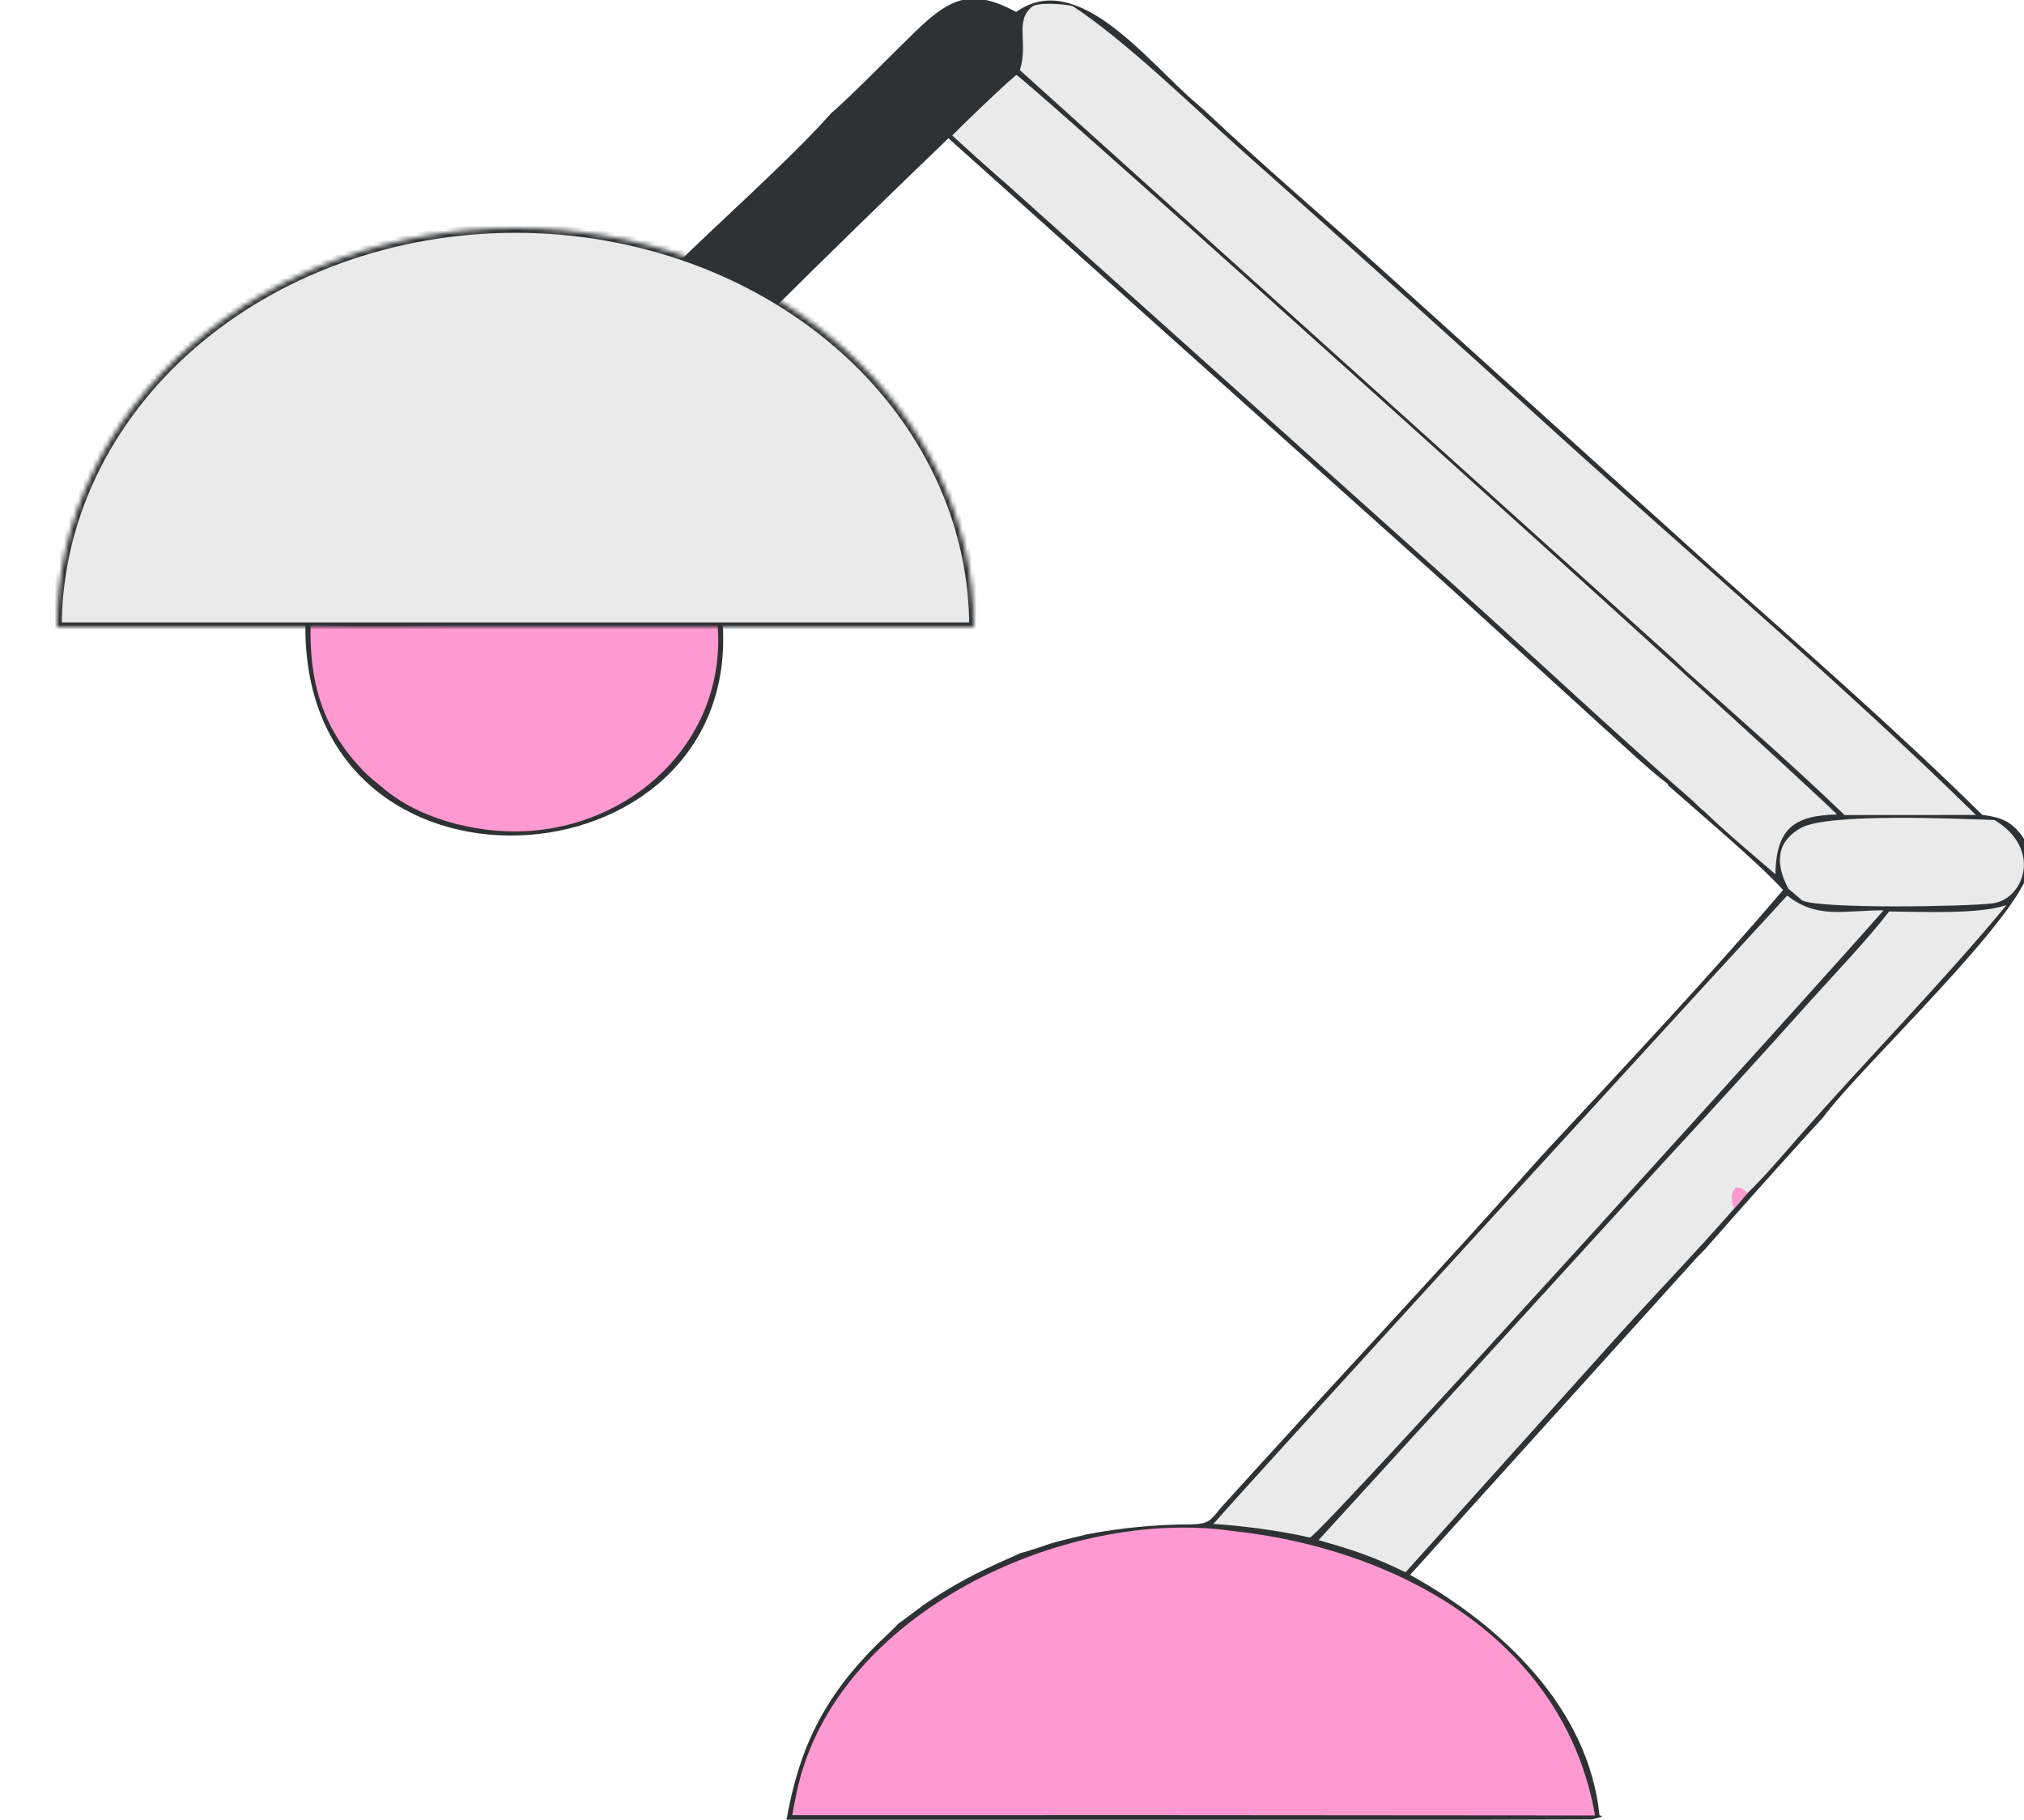 <?xml version="1.0" encoding="UTF-8"?> <svg xmlns="http://www.w3.org/2000/svg" width="426" height="383" viewBox="0 0 426 383" fill="none"><g clip-path="url(#clip0_7225_1398)"><path fill-rule="evenodd" clip-rule="evenodd" d="M333.151 383.282C333.837 383.158 334.449 383.041 334.976 382.934ZM-53.815 358.736C-54.106 367.191 -54.408 375.948 -54.097 383.326L-516.03 382.874C-514.959 382.287 -422.968 382.434 -390.709 382.486C-385.745 382.494 -382.196 382.5 -380.61 382.5L-380.49 381.52C-380.299 380.395 -379.809 379.31 -379.328 378.245C-379.229 378.025 -379.13 377.806 -379.035 377.588C-376.514 370.767 -373.689 363.932 -370.857 357.079C-368.008 350.187 -365.152 343.277 -362.59 336.342L-363.46 336.209C-360.91 329.808 -358.26 323.447 -355.51 317.13L-354.645 316.017L-306.155 315.958L-304.995 316.194C-301.212 315.735 -289.786 315.861 -282.114 315.945C-279.777 315.971 -277.788 315.993 -276.47 315.993L-217.315 315.967L-217.93 317.165C-217.56 318.972 -217.395 319.303 -216.577 320.944L-216.575 320.95C-215.405 324.023 -214.225 327.091 -213.025 330.152L-210.81 335.615C-209.956 337.531 -209.011 339.865 -208.051 342.235C-206.695 345.583 -205.31 349.004 -204.11 351.426L-203.87 352.079L-191.705 382.101L-149.685 381.97C-149.779 370.943 -149.74 359.887 -149.701 348.831C-149.652 334.986 -149.604 321.14 -149.814 307.349C-149.669 303.387 -149.706 299.387 -149.744 295.409C-149.75 294.69 -149.757 293.971 -149.763 293.254L-149.709 284.804C-147.699 284.629 -144.653 284.646 -142.063 284.659C-141.189 284.664 -140.368 284.669 -139.656 284.665L-139.636 252.293C-139.472 244.145 -139.534 235.592 -139.596 227.164C-139.625 223.205 -139.654 219.274 -139.659 215.426L-139.66 215.27C-139.694 210.825 -139.725 206.627 -139.512 202.169C-138.738 198.614 -137.952 196.053 -136.035 192.966L-135.477 193.368L-134.9 192.918C-134.454 191.777 -134.038 191.023 -133.486 190.022C-133.428 189.917 -133.368 189.809 -133.307 189.697C-132.427 189.205 -132.099 189.012 -131.749 188.954C-131.362 188.89 -130.948 188.991 -129.731 189.035C-128.905 189.142 -128.073 189.206 -127.249 189.27C-125.321 189.419 -123.438 189.565 -121.789 190.242C-122.014 191.289 -121.805 191.808 -121.452 192.682C-121.407 192.794 -121.36 192.912 -121.311 193.037L-120.871 193.227C-120.204 193.523 -119.613 193.899 -119.005 194.287C-118.925 194.337 -118.845 194.388 -118.765 194.439L-117.662 192.915L-117.23 194.035C-117.019 194.647 -116.795 195.288 -116.564 195.947C-115.644 198.572 -114.627 201.477 -114.023 203.926L-112.543 204.062C-112.165 204.054 -111.682 204.041 -111.124 204.025C-107.53 203.924 -100.812 203.736 -98.96 204.409L-98.071 204.266C-95.54 203.607 -87.833 203.858 -84.974 204.076L-84.146 204.653L-83.234 204.904L-83.051 204.368C-83.114 204.145 -83.176 203.937 -83.234 203.74C-83.674 202.248 -83.931 201.376 -83.641 199.647L-83.075 200.137C-82.15 198.404 -81.488 196.851 -80.832 195.312C-79.894 193.112 -78.969 190.942 -77.308 188.322L-76.734 188.956L-63.635 188.926L-63.24 187.532C-55.962 198.577 -56.223 209.88 -56.505 222.061C-56.559 224.401 -56.614 226.774 -56.617 229.184L-56.69 284.594C-55.9 284.597 -55.437 284.596 -55.18 284.594C-55.18 284.583 -55.021 284.582 -54.94 284.584C-54.857 284.585 -54.854 284.591 -55.18 284.594C-55.179 284.609 -54.838 284.642 -53.421 284.711L-53.433 343.719C-53.456 348.339 -53.633 353.479 -53.815 358.736Z" fill="#2F3234"></path><path d="M193.043 6.278C200.381 -0.793 204.87 -2.297 213.889 2.515C226.914 -6.837 241.982 13.538 251.928 21.853L253.671 23.391C265.724 34.765 278.901 45.956 291.255 57.099L360.416 119.534C378.896 136 399.803 154.275 417.201 171.494C421.008 172.046 423.154 172.661 425.605 175.962C427.035 177.855 427.61 180.257 427.194 182.592C425.444 192.991 391.556 224.511 383.74 235.15L379.414 239.895C372.509 247.509 365.666 255.179 358.885 262.905L357.214 264.598L296.787 331.468C315.741 341.945 334.358 359.284 336.647 382.092C337.75 382.238 336.989 382.523 334.976 382.934L268.472 383.133L165.5 383.195C168.227 367.821 173.369 357.38 184.381 346.302C185.237 345.441 188.395 342.587 188.985 341.803L190.333 340.831L194.43 337.759L196.706 336.241C203.277 332.019 207.732 330.022 214.8 326.878C215.351 326.788 218.5 325.755 219.225 325.531C221.703 324.55 225.41 323.762 228.078 323.107L228.651 322.951C235.897 321.559 243.259 320.852 250.638 320.841C254.67 320.744 254.679 320.028 257.193 317.087C279.372 292.534 302.29 268.253 324.205 243.578C324.348 243.476 325.654 241.999 325.842 241.79C341.912 224.527 360.025 205.23 375.295 187.309C370.08 181.561 357.408 170.906 351.139 165.342L350.987 164.984C347.046 162.024 340.145 155.502 336.304 152.05L303.894 122.531L199.619 29.1C187.055 41.171 174.584 53.338 162.206 65.601C164.898 67.228 167.269 68.843 169.86 70.62C190.325 85.433 202.801 106.126 204.317 131.472L152.115 131.345C155.727 187.584 63.625 193.696 64.281 131.47L13.817 131.517C15.257 110.797 21.94 97.49 35.363 81.83L37.778 79.359C46.134 71.668 51.205 68.554 60.923 62.919L65.755 60.641C91.215 49.518 115.183 50.066 141.568 56.435C151.428 46.653 166.179 33.69 175.044 23.712L176.015 22.893C181.8 17.573 187.378 11.736 193.043 6.278Z" fill="#2F3234"></path><path d="M87.62 54.572L85.981 55.306C86.276 56.699 86.412 57 87.036 58.285L87.885 58.44C88.639 56.606 88.314 56.939 87.62 54.572Z" fill="#EAEAEA"></path><path d="M151.123 61.495L150.755 61.385L149.51 61.637L149.071 63.365C149.559 65.003 149.175 64.525 150.396 65.353C152.013 63.041 149.495 64.668 151.123 61.495Z" fill="#EAEAEA"></path><path d="M164.291 106.391L162.653 106.597L162.855 107.808C161.464 108.827 162.561 107.155 160.283 107.058C160.096 107.757 160.363 108.259 160.594 108.965C161.674 109.8 162.15 110.001 162.562 111.296L161.667 112.699C160.815 113.048 160.564 113.088 159.909 113.768L160.259 114.542C163.929 115.002 164.316 108.996 164.291 106.391Z" fill="#EAEAEA"></path><path d="M124.779 121.607L123.143 122.348C123.275 123.653 122.566 123.771 121.573 124.573C119.809 124.669 119.511 124.734 117.852 125.231L118.372 126.033L118.88 126.189L119.967 125.597C122.21 125.811 123.185 125.741 124.876 124.491C125.33 122.492 125.452 123.177 124.779 121.607Z" fill="#EAEAEA"></path><path d="M191.499 116.758C190.206 117.989 190.979 118.067 190.593 120.658L190.546 120.958L191.524 121.99C192.91 121.436 193.245 120.916 193.68 119.49C192.971 117.538 193.267 118.152 191.499 116.758Z" fill="#EAEAEA"></path><path d="M158.748 81.875C158.525 82.028 156.63 85.546 156.232 86.175C157.393 85.921 157.533 85.82 158.511 85.138C159.262 83.27 159.106 83.963 158.748 81.875Z" fill="#EAEAEA"></path><path d="M174.156 86.524C170.846 86.373 171.096 86.258 169.559 89.128C171.145 88.605 172.764 87.458 174.156 86.524Z" fill="#EAEAEA"></path><path d="M129.249 95.379L128.861 95.668C128.986 97.211 129.699 97.606 130.805 99.028L131.393 98.094C131.113 96.636 130.564 96.577 129.249 95.379Z" fill="#EAEAEA"></path><path d="M177.5 104.799C175.132 105.709 174.98 105.524 175.353 107.942C177.022 107.577 177.131 106.154 177.5 104.799Z" fill="#EAEAEA"></path><path d="M61.452 65.376C60.92 65.755 59.981 66.8 59.483 67.318L59.907 68.049C60.834 68.14 61.019 68.006 61.868 67.68L62.166 66.784L61.452 65.376Z" fill="#EAEAEA"></path><path d="M195.87 123.646C195.504 123.817 195.04 124.158 194.691 124.392L194.687 126.476C195.635 126.036 196.424 125.807 197.005 124.972L195.87 123.646Z" fill="#EAEAEA"></path><path d="M157.103 118.111C156.655 118.118 156.67 118.282 156.154 118.71L156.259 121.119C156.735 119.965 157.208 119.544 158.013 118.625L157.103 118.111Z" fill="#EAEAEA"></path><path d="M127.356 101.107C125.741 101.155 125.501 101.144 124.233 102.119C125.58 102.55 125.8 102.864 127.026 102.55L127.356 101.107Z" fill="#EAEAEA"></path><path d="M111.888 113.434L110.365 114.147L110.353 114.756L111.826 115.543L112.989 114.278L111.888 113.434Z" fill="#EAEAEA"></path><path d="M151.683 108.219L150.907 109.018C150.81 110.431 151.045 110.259 152.024 111.624L152.617 110.284L151.683 108.219Z" fill="#EAEAEA"></path><path d="M163.02 79.714L162.129 79.705L162.684 80.758L162.993 80.901L163.597 80.475L163.02 79.714Z" fill="#EAEAEA"></path><path d="M118.816 96.689L118.327 97.242L118.988 98.208L119.378 97.852L118.816 96.689Z" fill="#EAEAEA"></path><path d="M259.261 322.211C224.193 317.226 176.256 339.385 167.859 376.417C167.441 378.26 167.088 380.189 166.755 382.053L242.512 382.038L335.727 382.109C329.167 344.978 294.043 325.885 259.261 322.211Z" fill="#FF99D1"></path><path d="M415.876 171.525C388.704 144.818 356.331 117.247 327.861 91.46C305.595 71.205 283.216 51.075 260.726 31.069C251.043 22.41 236.719 8.431 225.782 1.293C224.182 0.832 218.489 0.441 217.301 1.362C213.431 4.362 216.513 8.93 214.654 14.755L352.626 139.075L354.858 141.224C365.765 150.934 377.782 161.466 388.235 171.544L415.876 171.525Z" fill="#EAEAEA"></path><path d="M283.994 65.356L283.074 64.928C284.361 64.201 284.407 62.702 285.765 62.172C286.962 63.702 287.427 64.347 288.921 65.576L289.6 65.154L289.775 64.214C288.598 62.462 286.011 60.407 283.958 59.813L284.034 59.301L283.6 58.891L282.677 59.804L282.18 59.672L282.039 60.022C281.342 61.701 280.937 62.057 279.668 63.351L279.318 63.331C278.138 63.27 277.955 63.206 276.865 63.553L277.511 66.025L276.713 66.84C277.424 67.149 277.578 67.039 278.346 66.912C279.899 68.749 280.427 69.783 282.592 70.158C284.201 69.623 284.436 69.249 285.517 68.024C283.784 67.855 282.825 67.5 281.838 66.017L282.291 65.379L283.994 65.356Z" fill="#EAEAEA"></path><path d="M293.676 66.893C289.244 66.696 288.253 69.593 291.19 72.79L291.093 74.702C293.828 72.84 291.831 71.376 293.286 68.776C293.778 67.897 293.709 68.081 293.676 66.893Z" fill="#EAEAEA"></path><path d="M235.368 21.807L234.059 21.994C233.237 22.929 233.223 23.149 232.977 24.382C233.749 25.441 233.355 25.233 234.423 25.418L235.064 24.403C235.728 24.862 235.703 24.81 236.517 24.884C236.599 23.492 236.133 23.208 235.368 21.807Z" fill="#EAEAEA"></path><path d="M367.993 143.621C367.393 143.968 367.347 144.162 367.014 144.761L366.907 144.958C365.734 145.533 365.356 145.629 364.474 146.553L364.86 147.217C365.952 147.793 366.954 147.609 368.025 147.111C368.867 145.316 368.66 145.936 367.993 143.621Z" fill="#EAEAEA"></path><path d="M383.017 160.324C382.399 160.901 382.579 160.799 382.307 161.741C383.218 162.539 383.891 163.268 384.712 164.143C385.101 163.566 385.137 163.036 385.305 162.325C384.613 160.724 384.921 161.226 383.017 160.324Z" fill="#EAEAEA"></path><path d="M343.127 118.152C340.828 119.125 341.177 119.804 341.444 121.835L343.987 120.685C343.256 119.701 343.103 119.384 343.127 118.152Z" fill="#EAEAEA"></path><path d="M223.602 8.449C222.43 9.062 222.29 9.084 221.443 10.063L221.774 11.54C223.458 11.194 223.59 10.79 224.07 9.377L223.602 8.449Z" fill="#EAEAEA"></path><path d="M366.299 141.292L365.642 141.647C366.126 142.69 366.136 142.399 367.572 142.999C368.661 142.814 368.823 142.857 369.611 142.152C368.36 141.224 368.039 141.475 366.299 141.292Z" fill="#EAEAEA"></path><path d="M283.6 58.891L284.242 57.704C283.503 57.272 283.817 57.328 283.018 57.307L282.453 57.585L283.6 58.891Z" fill="#EAEAEA"></path><path d="M386.653 171.422C371.916 156.986 215.612 16.165 213.894 15.77L212.462 17.042C208.378 20.779 204.375 24.605 200.457 28.517C203.975 31.747 207.53 34.935 211.123 38.083L306.902 123.935C323.506 138.864 339.856 154.252 356.716 168.923C357.089 169.277 358.254 170.436 358.599 170.663C362.989 174.943 368.951 179.892 373.667 184C373.873 174.424 377.521 171.638 386.653 171.422Z" fill="#EAEAEA"></path><path d="M212.462 17.041C208.378 20.779 204.375 24.605 200.457 28.516C203.975 31.746 207.53 34.935 211.123 38.082C211.677 36.083 212.491 35.304 214.474 35.019L215.357 35.785C214.345 36.499 214.668 36.041 214.291 37.157L214.876 37.942C218.169 38.957 217.984 38.574 221.304 38.678C222.204 36.785 222.57 37.023 224.361 35.728L224.463 34.708L223.605 34.304C222.52 34.89 222.475 34.93 221.266 35.05C218.96 33.213 221.335 34.06 220.278 31.903C219.561 30.442 218.016 29.328 217.31 27.73C216.867 28.237 216.453 29.896 216.216 30.648L215.672 30.787L214.948 28.877L213.555 28.596C212.44 25.368 217.367 24.047 215.159 20.834C210.975 19.735 213.661 20.423 212.462 17.041Z" fill="#EAEAEA"></path><path d="M358.598 170.662C361.954 167.835 362.492 172.598 366.1 172.109C367.029 170.894 366.874 168.742 366.42 167.313C366.29 166.903 367.109 164.941 367.232 164.041C365.602 162.986 362.955 164.376 361.38 163.17L361.935 162.037C361.359 160.455 360.237 160.719 358.383 159.416L359.703 158.236L359.286 157.906C358.054 158.506 357.877 158.851 357.039 159.956C356.379 161.978 357.326 163.858 357.98 165.992L356.671 167.349L356.716 168.922C357.088 169.276 358.253 170.435 358.598 170.662Z" fill="#EAEAEA"></path><path d="M248.33 51.785C246.996 51.821 246.104 51.677 245.056 52.439C245.147 54.077 245.284 53.765 246.447 55.295L247.351 55.54L248.303 54.961C248.737 53.511 248.66 53.277 248.33 51.785Z" fill="#EAEAEA"></path><path d="M325.761 124.079L325.265 123.858L324.641 124.357L324.783 125.489C325.82 126.858 325.293 126.513 326.737 127.023C327.637 126.085 327.936 125.934 328.184 124.721L327.816 124.439L326.772 124.699L325.761 124.079Z" fill="#EAEAEA"></path><path d="M320.947 122.438L320.059 122.753C320.136 124.141 320.93 124.481 322.121 125.742C322.895 125.48 322.936 125.323 323.48 124.721C322.845 123.233 322.612 123.474 320.947 122.438Z" fill="#EAEAEA"></path><path d="M267.182 71.359C266.026 72.872 265.668 73.115 263.809 73.451L263.671 74.812C265.703 75.039 266.674 74.074 267.689 72.513L267.182 71.359Z" fill="#EAEAEA"></path><path d="M287.719 92.314C286.677 92.644 286.032 92.868 285.034 93.313L285.516 94.21C286.377 94.638 286.484 94.754 287.456 94.615L287.719 92.314Z" fill="#EAEAEA"></path><path d="M255.14 68.146L254.496 68.027L253.865 68.698L253.955 71.28C254.797 70.323 255.462 69.35 255.14 68.146Z" fill="#EAEAEA"></path><path d="M349.483 144.082L349.247 144.266L349.436 145.128L350.999 146.035C351.79 145.247 351.698 145.571 351.826 144.644L349.483 144.082Z" fill="#EAEAEA"></path><path d="M397.603 191.843C404.406 191.878 416.352 192.512 422.331 190.488C408.251 207.473 392.395 223.461 377.871 240.1C374.711 243.72 371.227 247.8 367.814 251.113L364.972 254.393C356.987 263.53 348.831 271.943 340.773 280.873L295.832 330.923C288.798 327.527 284.945 326.267 277.515 324.159L350.158 244.587C360.519 233.384 370.791 222.097 380.971 210.728C385.843 205.319 393.324 197.465 397.603 191.843Z" fill="#EAEAEA"></path><path d="M367.814 251.114C366.378 249.957 366.988 250.173 365.386 249.904C364.018 251.452 364.468 252.517 364.973 254.393L367.814 251.114Z" fill="#FF99D1"></path><path d="M376.16 188.492C376.025 188.543 265.385 309.275 255.391 320.74C261.813 321.162 269.457 322.18 275.709 323.608C278.249 322.755 386.143 203.486 396.44 191.592C388.233 191.572 382.546 193.52 376.16 188.492Z" fill="#EAEAEA"></path><path d="M151.014 131.197C147.48 130.574 127.125 130.792 122.53 130.778C110.158 130.721 97.786 130.734 85.414 130.817C80.444 130.862 70.234 130.83 65.378 131.386C65.072 143.494 67.819 153.267 76.446 162.209C77.081 162.87 77.751 163.496 78.454 164.084L81.268 166.382C89.322 172.912 101.976 175.713 112.136 174.841C134.838 172.892 153.052 154.602 151.014 131.197Z" fill="#FF99D1"></path><path d="M151.015 131.197C147.48 130.574 127.125 130.792 122.531 130.778C110.159 130.721 97.786 130.734 85.415 130.817C80.445 130.862 70.234 130.83 65.378 131.386C75.497 132.217 95.7 131.428 107.203 131.455L135.243 131.536C139.289 131.544 147.448 131.763 151.015 131.197Z" fill="#7D1F09"></path><path d="M419.78 172.589C412.083 172.332 384.874 171.077 379.131 174.222C377.247 175.253 375.516 176.789 374.916 178.919C374.137 181.683 375.082 184.567 376.385 186.998L379.376 189.533C383.18 191.323 413.579 190.835 419.356 190.136C425.864 189.348 430.063 178.787 419.78 172.589Z" fill="#EAEAEA"></path><path d="M379.377 189.533C380.432 189.284 380.46 189.259 381.312 188.564L380.226 186.635C379.062 185.832 378.96 185.664 377.607 185.571L376.385 186.998L379.377 189.533Z" fill="#EAEAEA"></path><mask id="path-47-inside-1_7225_1398" fill="white"><path d="M12 132C12 120.969 14.496 110.046 19.346 99.855C24.195 89.663 31.303 80.403 40.264 72.603C49.225 64.803 59.863 58.615 71.571 54.394C83.279 50.173 95.827 48 108.5 48C121.173 48 133.721 50.173 145.429 54.394C157.137 58.615 167.775 64.803 176.736 72.603C185.697 80.403 192.805 89.663 197.654 99.855C202.504 110.046 205 120.969 205 132L108.5 132L12 132Z"></path></mask><path d="M12 132C12 120.969 14.496 110.046 19.346 99.855C24.195 89.663 31.303 80.403 40.264 72.603C49.225 64.803 59.863 58.615 71.571 54.394C83.279 50.173 95.827 48 108.5 48C121.173 48 133.721 50.173 145.429 54.394C157.137 58.615 167.775 64.803 176.736 72.603C185.697 80.403 192.805 89.663 197.654 99.855C202.504 110.046 205 120.969 205 132L108.5 132L12 132Z" fill="#EAEAEA" stroke="#2F3234" stroke-width="2" mask="url(#path-47-inside-1_7225_1398)"></path></g><defs><clipPath id="clip0_7225_1398"><rect width="426" height="383" fill="white"></rect></clipPath></defs></svg> 